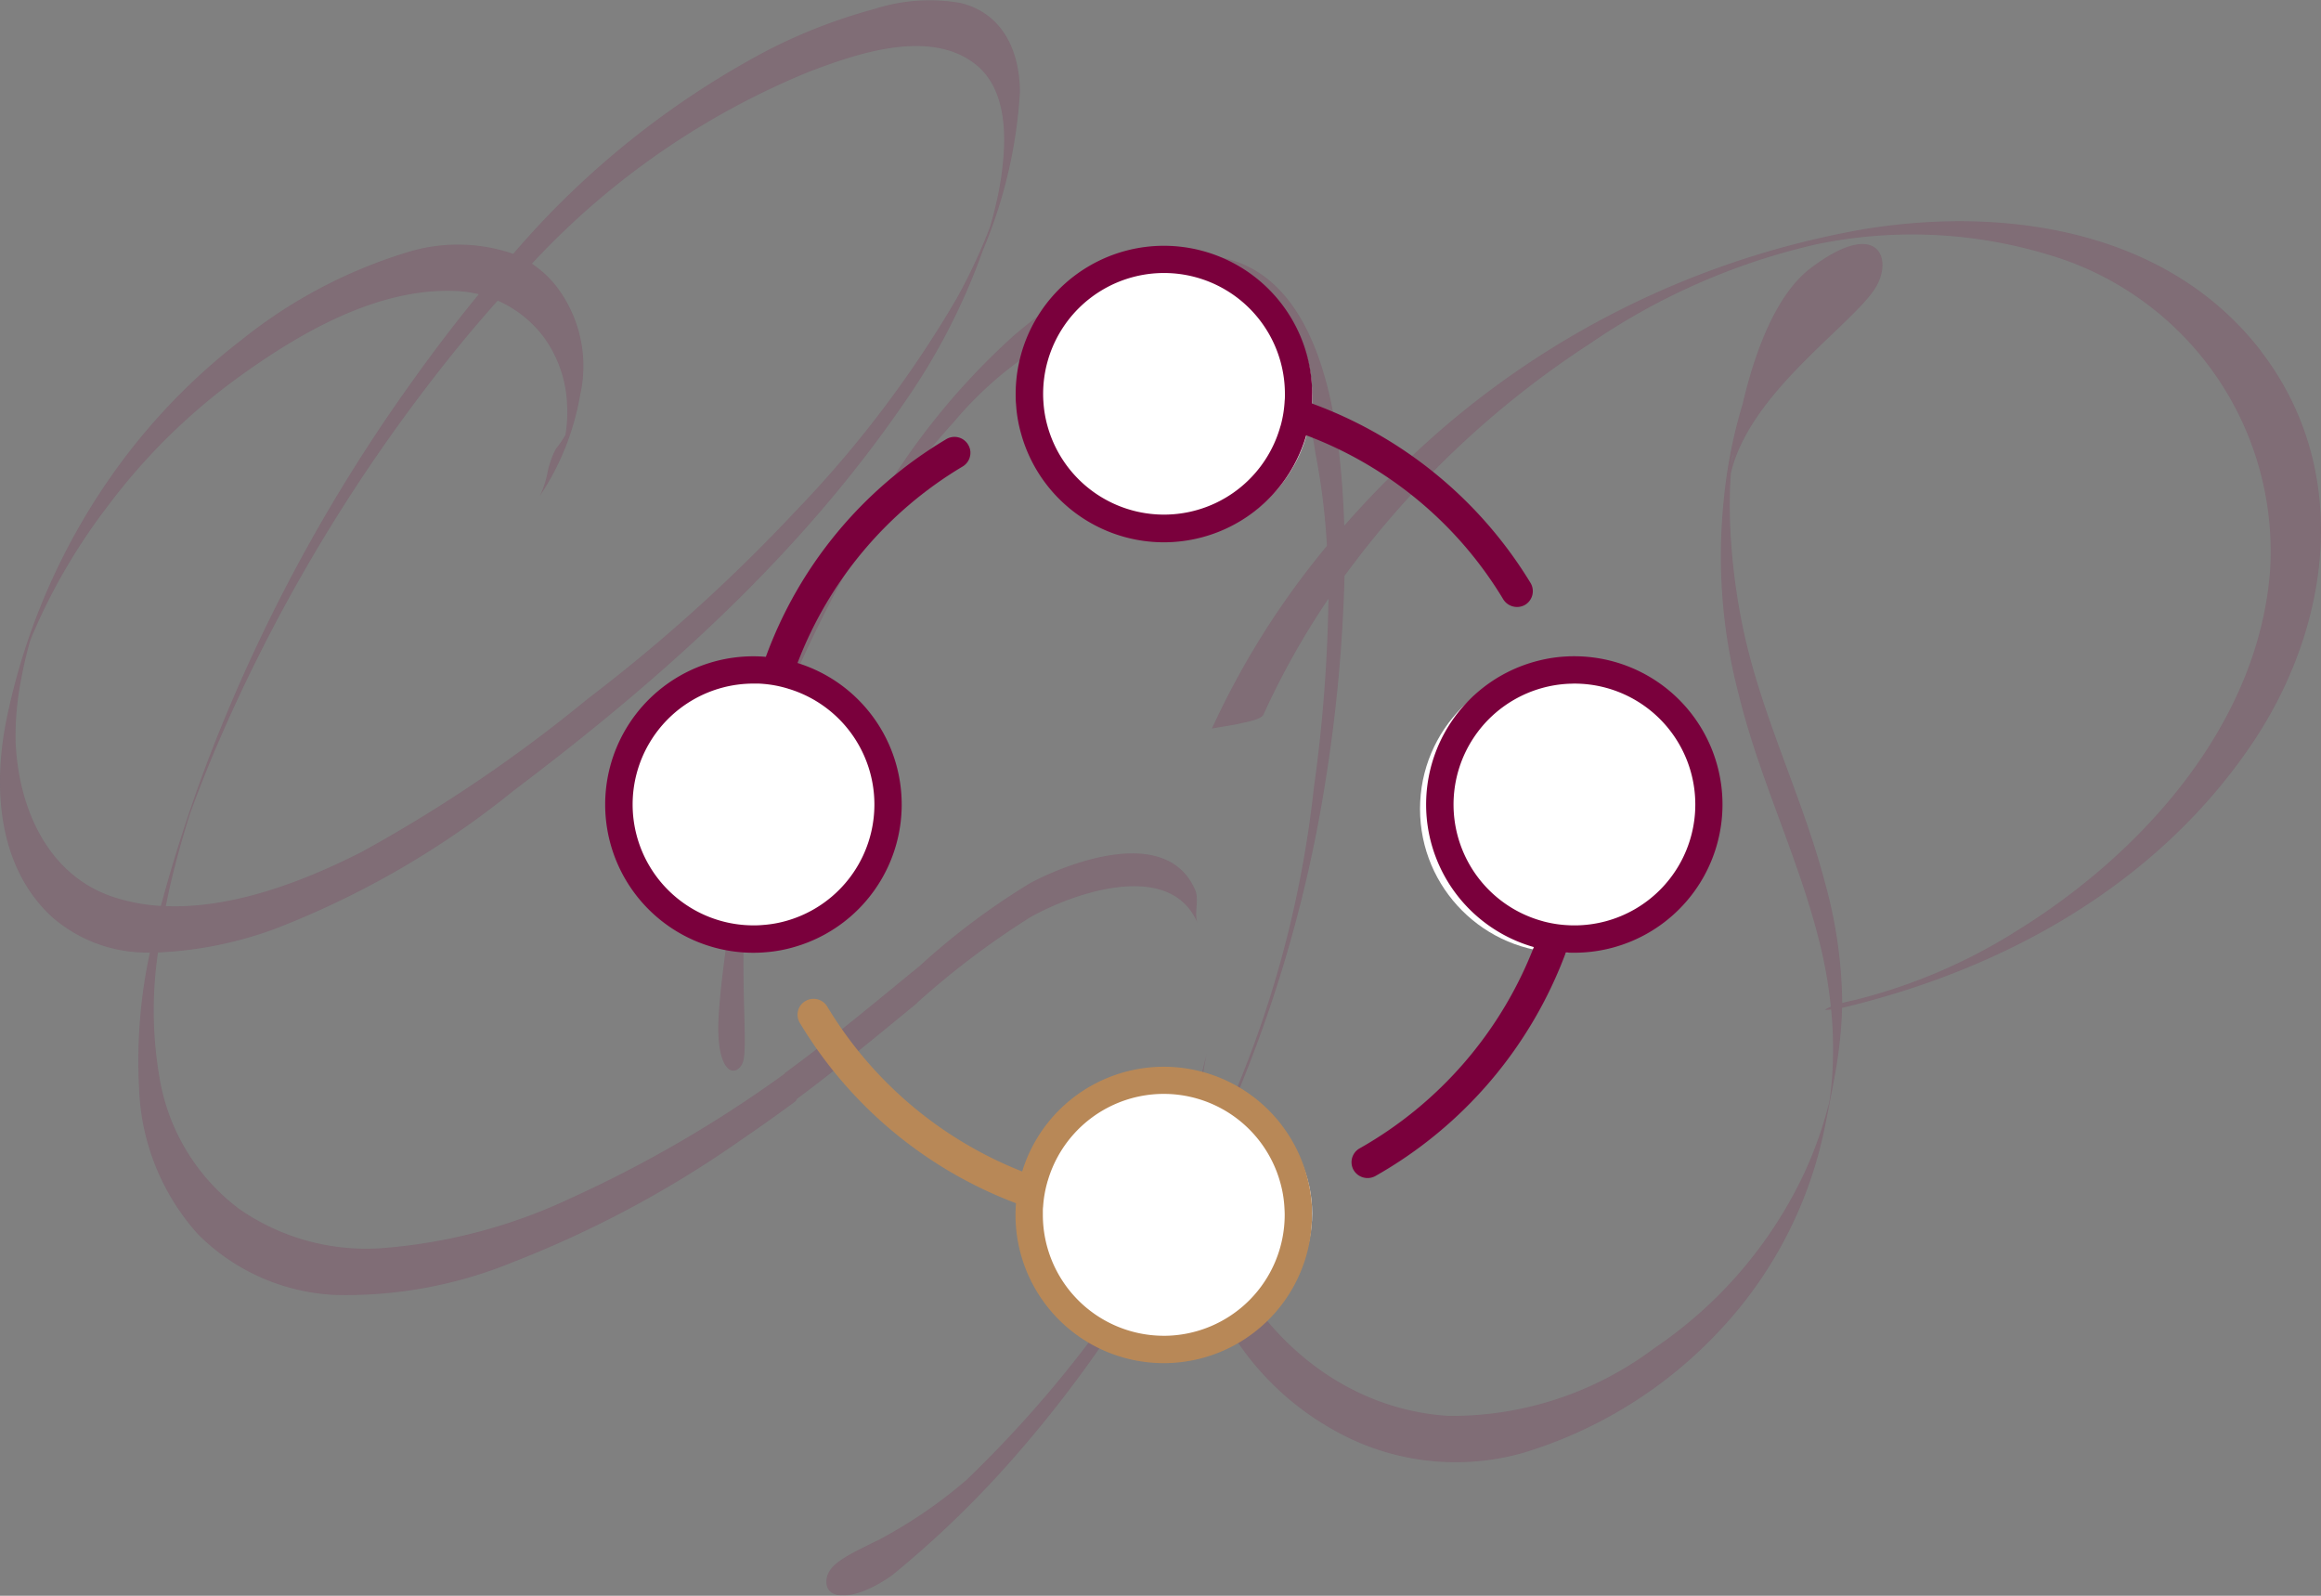<svg xmlns="http://www.w3.org/2000/svg" xmlns:xlink="http://www.w3.org/1999/xlink" width="98.878" height="67.979" viewBox="0 0 98.878 67.979">
  <rect x="0" y="0" width="98.878" height="67.979" fill="#808080" stroke="none"/>
  <defs>
    <clipPath id="clip-path">
      <rect id="Rectangle_32" data-name="Rectangle 32" width="98.878" height="67.978" fill="#7a003c"/>
    </clipPath>
    <clipPath id="clip-path-2">
      <rect id="Rectangle_31" data-name="Rectangle 31" width="108.516" height="72.514" fill="#7a003c"/>
    </clipPath>
  </defs>
  <g id="Groupe_2799" data-name="Groupe 2799" transform="translate(-507 -2033.181)">
    <g id="zouzouille" transform="translate(507 2033.181)">
      <g id="Groupe_24" data-name="Groupe 24">
        <g id="Groupe_23" data-name="Groupe 23" clip-path="url(#clip-path)">
          <g id="Groupe_22" data-name="Groupe 22" transform="translate(-4.819 -4.252)" opacity="0.08">
            <g id="Groupe_21" data-name="Groupe 21">
              <g id="Groupe_20" data-name="Groupe 20" clip-path="url(#clip-path-2)">
                <g id="Groupe_19" data-name="Groupe 19">
                  <g id="Groupe_18" data-name="Groupe 18" clip-path="url(#clip-path-2)">
                    <path id="Tracé_3" data-name="Tracé 3" d="M160.842,55.464c.01-.035.02-.07.03-.1-.032.212-.056.394-.075.539.012-.145.028-.29.045-.434M172.793,75.79a23.6,23.6,0,0,1-6.673,2.828c-.185.045-.394.087-.6.141a19.85,19.85,0,0,0-.733-5.123c-.924-3.517-2.561-6.815-3.386-10.359a26.914,26.914,0,0,1-.614-4.143c-.052-.714-.066-1.43-.05-2.145.006-.266.022-.531.041-.8.823-3.54,5.407-6.452,6.234-8.025.653-1.245-.071-2.808-2.844-.7-1.53,1.165-2.411,3.73-2.893,5.795a20.909,20.909,0,0,0-.8,4.078,23.221,23.221,0,0,0,.65,8.329c.888,3.609,2.567,6.976,3.451,10.591a19.606,19.606,0,0,1,.461,2.658,1.689,1.689,0,0,0-.243.127c-.028.018.1.009.256-.008a17.336,17.336,0,0,1,.037,2.943c-.023.309-.062.617-.1.924-.052.219-.11.438-.171.655a16.948,16.948,0,0,1-.908,2.444,18.472,18.472,0,0,1-6.393,7.466,14.371,14.371,0,0,1-8.752,2.885c-5.535-.339-9.735-5.007-10.568-10.263q.534-1.1,1.022-2.214a58.186,58.186,0,0,0,4.274-14.465,65.937,65.937,0,0,0,.827-8.843,39.887,39.887,0,0,1,10.477-9.909,28.107,28.107,0,0,1,9.546-4.2,20.022,20.022,0,0,1,9.99.433,13.178,13.178,0,0,1,9.424,13.365c-.461,6.634-5.515,12.222-10.953,15.525m-7.822,7.169c-.057.253-.117.5,0-.033,0,.012,0,.022,0,.033m18.388-31.953c-3.974-5.161-10.859-6.191-16.921-5.2a37.343,37.343,0,0,0-19.1,9.52,40.046,40.046,0,0,0-3.041,3.115c-.034-1.087-.108-2.17-.235-3.247-.4-3.4-1.628-8.1-5.789-8.271-3.057-.126-5.865,1.519-8.1,3.459a30.129,30.129,0,0,0-5.868,7.274,45.275,45.275,0,0,0-5.482,13.711c-.152.713-.283,1.43-.4,2.15a.107.107,0,0,1,0-.029s-.621,3.426-.772,5.777.616,2.747.986,2.124c.322-.543-.129-3.347.18-7.458a45.127,45.127,0,0,1,1.337-6.952q.194-.684.423-1.358c.059-.155.134-.351.183-.467.117-.278.24-.553.364-.828.451-1,.939-1.983,1.443-2.955A34.381,34.381,0,0,1,127.683,54a15.686,15.686,0,0,1,7.617-4.977,5.581,5.581,0,0,1,5.559,1.243,10.135,10.135,0,0,1,2.223,5.087,28.608,28.608,0,0,1,.488,3.935,34.948,34.948,0,0,0-4.9,7.782c.005-.012,1.045-.174,1.123-.2.2-.054.969-.168,1.07-.393a33.786,33.786,0,0,1,2.772-4.941,64.588,64.588,0,0,1-.622,8.062,46.5,46.5,0,0,1-3.408,13.1q-.686,1.536-1.468,3.039a12.148,12.148,0,0,1-.1-1.22c-.011-.4.005-.792.029-1.187.015-.243.043-.486.072-.728.121-.567.217-1.29.317-1.7a22.017,22.017,0,0,0-.755,5.65,50.384,50.384,0,0,1-9.466,12.508,20.185,20.185,0,0,1-3.746,2.564c-1.452.71-2.238,1.078-2.242,1.792,0,.835,1.272.8,2.794-.274a43.221,43.221,0,0,0,5.252-5.084,52.9,52.9,0,0,0,7.425-11.034,11.971,11.971,0,0,0,6.052,9.877,10.544,10.544,0,0,0,8.147,1.026,18.945,18.945,0,0,0,8.381-5.211,17.776,17.776,0,0,0,4.45-8.515c.094-.435.177-.872.26-1.309-.147.775.018-.082.038-.189q.067-.348.132-.7a19.477,19.477,0,0,0,.327-2.716c0-.108.008-.216.01-.324l.072-.013c6.878-1.649,13.314-5.233,17.355-11.178,3.431-5.047,4.308-11.728.416-16.782" transform="translate(-82.221 -31.781)" fill="#7a003c"/>
                    <path id="Tracé_4" data-name="Tracé 4" d="M16.671,45.64a12.7,12.7,0,0,1,.25-2.628c.092-.515.216-1.024.354-1.528l.005-.02c.111-.281.229-.56.352-.837a25.423,25.423,0,0,1,2.983-4.962,26.032,26.032,0,0,1,5.614-5.513c2.6-1.875,5.892-3.776,9.208-3.63a5.028,5.028,0,0,1,.971.138c-1.045,1.271-2.033,2.578-2.971,3.9A71.47,71.47,0,0,0,25.552,44.8a64.072,64.072,0,0,0-2.687,7.919,8.037,8.037,0,0,1-2.029-.382c-2.857-.947-4.072-3.9-4.165-6.695M17.3,41.4c.094-.3.29-.774,0,0M50.536,17.16c2.007-.762,5.052-1.805,6.993-.325,1.434,1.094,1.362,3.267,1.13,4.858-.074.507-.184,1.007-.308,1.5-.05.2-.106.4-.164.6-.027.07-.053.14-.081.21a24.048,24.048,0,0,1-1.338,2.834,47.707,47.707,0,0,1-6.876,9.076,71.223,71.223,0,0,1-8.834,7.975,62.767,62.767,0,0,1-9.634,6.527c-2.426,1.235-5.48,2.426-8.352,2.311.027-.133.054-.267.082-.4.144-.68.315-1.355.5-2.025.087-.316.18-.632.274-.946.053-.175.107-.349.162-.524l.05-.136c.461-1.275.98-2.529,1.531-3.768a71.893,71.893,0,0,1,8.86-14.766c.85-1.1,1.744-2.18,2.683-3.23a4.967,4.967,0,0,1,1.952,1.544,5.228,5.228,0,0,1,1,2.832,5.932,5.932,0,0,1-.068,1.348,4.723,4.723,0,0,1-.412.6,3.774,3.774,0,0,0-.348.991,3.954,3.954,0,0,1-.327,1,11.058,11.058,0,0,0,1.713-4.291,5.579,5.579,0,0,0-.98-4.589,4.424,4.424,0,0,0-1.075-1.007,33.317,33.317,0,0,1,11.863-8.2m4.54,39.692A35.325,35.325,0,0,1,59.9,53.2c1.875-1.055,5.976-2.472,7.133.256-.171-.4.071-.986-.1-1.4-1.149-2.708-5.13-1.312-7.015-.321a30.189,30.189,0,0,0-4.736,3.547c-1.886,1.539-3.752,3.105-5.718,4.542a.1.1,0,0,0-.033.047,52.617,52.617,0,0,1-9.111,5.3,22.939,22.939,0,0,1-8.069,2.128,9.467,9.467,0,0,1-6.067-1.684A8.8,8.8,0,0,1,22.783,59.9a16.757,16.757,0,0,1-.042-5.2,16.52,16.52,0,0,0,4.968-1A37.82,37.82,0,0,0,37.92,47.784C44.23,43.022,50.1,37.766,54.589,31.2a27.311,27.311,0,0,0,3.289-6.4,20.4,20.4,0,0,0,1.582-6.759c-.009-1.738-.727-3.345-2.529-3.788a7.646,7.646,0,0,0-3.647.25A23.058,23.058,0,0,0,48.652,16.3a37.069,37.069,0,0,0-10.777,8.64,7.251,7.251,0,0,0-4.491-.074,21.069,21.069,0,0,0-7.109,3.76,26.481,26.481,0,0,0-5.67,5.99,27.7,27.7,0,0,0-4.27,9.931c-.644,2.943-.478,6.429,1.861,8.615a6.142,6.142,0,0,0,4.2,1.541,21.841,21.841,0,0,0-.461,5.762A9.8,9.8,0,0,0,24.442,66.7a8.82,8.82,0,0,0,5.806,2.587A18.7,18.7,0,0,0,37.841,67.9a45.911,45.911,0,0,0,9.825-5.273c.744-.505,1.475-1.029,2.2-1.562a.358.358,0,0,0,.1-.131c1.75-1.3,3.429-2.7,5.117-4.08" transform="translate(-11.191 -9.874)" fill="#7a003c"/>
                  </g>
                </g>
              </g>
            </g>
          </g>
        </g>
      </g>
      <g id="Groupe_137" data-name="Groupe 137">
        <g id="Groupe_23-2" data-name="Groupe 23" clip-path="url(#clip-path)">
          <g id="Groupe_22-2" data-name="Groupe 22" transform="translate(-4.819 -4.252)" opacity="0.08">
            <g id="Groupe_21-2" data-name="Groupe 21">
              <g id="Groupe_20-2" data-name="Groupe 20" clip-path="url(#clip-path-2)">
                <g id="Groupe_19-2" data-name="Groupe 19">
                  <g id="Groupe_18-2" data-name="Groupe 18" clip-path="url(#clip-path-2)">
                    <path id="Tracé_3-2" data-name="Tracé 3" d="M160.842,55.464c.01-.035.02-.07.03-.1-.032.212-.056.394-.075.539.012-.145.028-.29.045-.434M172.793,75.79a23.6,23.6,0,0,1-6.673,2.828c-.185.045-.394.087-.6.141a19.85,19.85,0,0,0-.733-5.123c-.924-3.517-2.561-6.815-3.386-10.359a26.914,26.914,0,0,1-.614-4.143c-.052-.714-.066-1.43-.05-2.145.006-.266.022-.531.041-.8.823-3.54,5.407-6.452,6.234-8.025.653-1.245-.071-2.808-2.844-.7-1.53,1.165-2.411,3.73-2.893,5.795a20.909,20.909,0,0,0-.8,4.078,23.221,23.221,0,0,0,.65,8.329c.888,3.609,2.567,6.976,3.451,10.591a19.606,19.606,0,0,1,.461,2.658,1.689,1.689,0,0,0-.243.127c-.028.018.1.009.256-.008a17.336,17.336,0,0,1,.037,2.943c-.023.309-.062.617-.1.924-.052.219-.11.438-.171.655a16.948,16.948,0,0,1-.908,2.444,18.472,18.472,0,0,1-6.393,7.466,14.371,14.371,0,0,1-8.752,2.885c-5.535-.339-9.735-5.007-10.568-10.263q.534-1.1,1.022-2.214a58.186,58.186,0,0,0,4.274-14.465,65.937,65.937,0,0,0,.827-8.843,39.887,39.887,0,0,1,10.477-9.909,28.107,28.107,0,0,1,9.546-4.2,20.022,20.022,0,0,1,9.99.433,13.178,13.178,0,0,1,9.424,13.365c-.461,6.634-5.515,12.222-10.953,15.525m-7.822,7.169c-.057.253-.117.5,0-.033,0,.012,0,.022,0,.033m18.388-31.953c-3.974-5.161-10.859-6.191-16.921-5.2a37.343,37.343,0,0,0-19.1,9.52,40.046,40.046,0,0,0-3.041,3.115c-.034-1.087-.108-2.17-.235-3.247-.4-3.4-1.628-8.1-5.789-8.271-3.057-.126-5.865,1.519-8.1,3.459a30.129,30.129,0,0,0-5.868,7.274,45.275,45.275,0,0,0-5.482,13.711c-.152.713-.283,1.43-.4,2.15a.107.107,0,0,1,0-.029s-.621,3.426-.772,5.777.616,2.747.986,2.124c.322-.543-.129-3.347.18-7.458a45.127,45.127,0,0,1,1.337-6.952q.194-.684.423-1.358c.059-.155.134-.351.183-.467.117-.278.24-.553.364-.828.451-1,.939-1.983,1.443-2.955A34.381,34.381,0,0,1,127.683,54a15.686,15.686,0,0,1,7.617-4.977,5.581,5.581,0,0,1,5.559,1.243,10.135,10.135,0,0,1,2.223,5.087,28.608,28.608,0,0,1,.488,3.935,34.948,34.948,0,0,0-4.9,7.782c.005-.012,1.045-.174,1.123-.2.2-.054.969-.168,1.07-.393a33.786,33.786,0,0,1,2.772-4.941,64.588,64.588,0,0,1-.622,8.062,46.5,46.5,0,0,1-3.408,13.1q-.686,1.536-1.468,3.039a12.148,12.148,0,0,1-.1-1.22c-.011-.4.005-.792.029-1.187.015-.243.043-.486.072-.728.121-.567.217-1.29.317-1.7a22.017,22.017,0,0,0-.755,5.65,50.384,50.384,0,0,1-9.466,12.508,20.185,20.185,0,0,1-3.746,2.564c-1.452.71-2.238,1.078-2.242,1.792,0,.835,1.272.8,2.794-.274a43.221,43.221,0,0,0,5.252-5.084,52.9,52.9,0,0,0,7.425-11.034,11.971,11.971,0,0,0,6.052,9.877,10.544,10.544,0,0,0,8.147,1.026,18.945,18.945,0,0,0,8.381-5.211,17.776,17.776,0,0,0,4.45-8.515c.094-.435.177-.872.26-1.309-.147.775.018-.082.038-.189q.067-.348.132-.7a19.477,19.477,0,0,0,.327-2.716c0-.108.008-.216.01-.324l.072-.013c6.878-1.649,13.314-5.233,17.355-11.178,3.431-5.047,4.308-11.728.416-16.782" transform="translate(-82.221 -31.781)" fill="#7a003c"/>
                    <path id="Tracé_4-2" data-name="Tracé 4" d="M16.671,45.64a12.7,12.7,0,0,1,.25-2.628c.092-.515.216-1.024.354-1.528l.005-.02c.111-.281.229-.56.352-.837a25.423,25.423,0,0,1,2.983-4.962,26.032,26.032,0,0,1,5.614-5.513c2.6-1.875,5.892-3.776,9.208-3.63a5.028,5.028,0,0,1,.971.138c-1.045,1.271-2.033,2.578-2.971,3.9A71.47,71.47,0,0,0,25.552,44.8a64.072,64.072,0,0,0-2.687,7.919,8.037,8.037,0,0,1-2.029-.382c-2.857-.947-4.072-3.9-4.165-6.695M17.3,41.4c.094-.3.29-.774,0,0M50.536,17.16c2.007-.762,5.052-1.805,6.993-.325,1.434,1.094,1.362,3.267,1.13,4.858-.074.507-.184,1.007-.308,1.5-.05.2-.106.4-.164.6-.027.07-.053.14-.081.21a24.048,24.048,0,0,1-1.338,2.834,47.707,47.707,0,0,1-6.876,9.076,71.223,71.223,0,0,1-8.834,7.975,62.767,62.767,0,0,1-9.634,6.527c-2.426,1.235-5.48,2.426-8.352,2.311.027-.133.054-.267.082-.4.144-.68.315-1.355.5-2.025.087-.316.18-.632.274-.946.053-.175.107-.349.162-.524l.05-.136c.461-1.275.98-2.529,1.531-3.768a71.893,71.893,0,0,1,8.86-14.766c.85-1.1,1.744-2.18,2.683-3.23a4.967,4.967,0,0,1,1.952,1.544,5.228,5.228,0,0,1,1,2.832,5.932,5.932,0,0,1-.068,1.348,4.723,4.723,0,0,1-.412.6,3.774,3.774,0,0,0-.348.991,3.954,3.954,0,0,1-.327,1,11.058,11.058,0,0,0,1.713-4.291,5.579,5.579,0,0,0-.98-4.589,4.424,4.424,0,0,0-1.075-1.007,33.317,33.317,0,0,1,11.863-8.2m4.54,39.692A35.325,35.325,0,0,1,59.9,53.2c1.875-1.055,5.976-2.472,7.133.256-.171-.4.071-.986-.1-1.4-1.149-2.708-5.13-1.312-7.015-.321a30.189,30.189,0,0,0-4.736,3.547c-1.886,1.539-3.752,3.105-5.718,4.542a.1.1,0,0,0-.033.047,52.617,52.617,0,0,1-9.111,5.3,22.939,22.939,0,0,1-8.069,2.128,9.467,9.467,0,0,1-6.067-1.684A8.8,8.8,0,0,1,22.783,59.9a16.757,16.757,0,0,1-.042-5.2,16.52,16.52,0,0,0,4.968-1A37.82,37.82,0,0,0,37.92,47.784C44.23,43.022,50.1,37.766,54.589,31.2a27.311,27.311,0,0,0,3.289-6.4,20.4,20.4,0,0,0,1.582-6.759c-.009-1.738-.727-3.345-2.529-3.788a7.646,7.646,0,0,0-3.647.25A23.058,23.058,0,0,0,48.652,16.3a37.069,37.069,0,0,0-10.777,8.64,7.251,7.251,0,0,0-4.491-.074,21.069,21.069,0,0,0-7.109,3.76,26.481,26.481,0,0,0-5.67,5.99,27.7,27.7,0,0,0-4.27,9.931c-.644,2.943-.478,6.429,1.861,8.615a6.142,6.142,0,0,0,4.2,1.541,21.841,21.841,0,0,0-.461,5.762A9.8,9.8,0,0,0,24.442,66.7a8.82,8.82,0,0,0,5.806,2.587A18.7,18.7,0,0,0,37.841,67.9a45.911,45.911,0,0,0,9.825-5.273c.744-.505,1.475-1.029,2.2-1.562a.358.358,0,0,0,.1-.131c1.75-1.3,3.429-2.7,5.117-4.08" transform="translate(-11.191 -9.874)" fill="#7a003c"/>
                  </g>
                </g>
              </g>
            </g>
          </g>
        </g>
      </g>
    </g>
    <g id="picto-sociétés_et_associations" data-name="picto-sociétés et associations" transform="translate(533.036 2043.902)">
      <g id="Groupe_136" data-name="Groupe 136">
        <g id="Groupe_2997" data-name="Groupe 2997">
          <circle id="Ellipse_1" data-name="Ellipse 1" cx="6.126" cy="6.126" r="6.126" transform="translate(17.613)" fill="#fff"/>
          <circle id="Ellipse_4" data-name="Ellipse 4" cx="6.126" cy="6.126" r="6.126" transform="translate(34.459 17.613)" fill="#fff"/>
          <ellipse id="Ellipse_2" data-name="Ellipse 2" cx="6.126" cy="5.743" rx="6.126" ry="5.743" transform="translate(0 17.613)" fill="#fff"/>
          <ellipse id="Ellipse_3" data-name="Ellipse 3" cx="6.126" cy="5.743" rx="6.126" ry="5.743" transform="translate(17.613 35.225)" fill="#fff"/>
        </g>
        <path id="Tracé_229" data-name="Tracé 229" d="M103.051,14.246A17.945,17.945,0,0,0,93.857,6.7l-.18-.064.021-.189c0-.011,0-.017,0-.026.006-.124.011-.242.011-.356a6.065,6.065,0,1,0-12.131,0c0,.137,0,.274.015.407A5.625,5.625,0,0,0,81.8,7.686v0a6.062,6.062,0,0,0,11.668.058l.071-.251.246.092a16.868,16.868,0,0,1,8.532,7.1.442.442,0,0,0,.587.144.431.431,0,0,0,.144-.589m-10-8.14c0,.094,0,.182-.011.27a5.2,5.2,0,0,1-.171,1.078c0,.015-.013.043-.021.066a5.4,5.4,0,0,1-10.4-.013,5.21,5.21,0,0,1-.184-1.082c-.009-.111-.013-.229-.013-.36a5.4,5.4,0,0,1,10.8,0Z" transform="translate(-64.095)" fill="#7a003c" stroke="#7a003c" stroke-linecap="round" stroke-linejoin="round" stroke-width="0.5"/>
        <path id="Tracé_230" data-name="Tracé 230" d="M59.664,158.289a5.891,5.891,0,0,0-.2-1.213v0a6.063,6.063,0,0,0-11.659-.208l-.077.251-.242-.1a17.193,17.193,0,0,1-8.436-7.133.43.43,0,0,0-.587-.148.416.416,0,0,0-.2.261.426.426,0,0,0,.047.324,18.024,18.024,0,0,0,9.09,7.581l.169.064-.019.253c-.011.137-.015.272-.015.412a6.065,6.065,0,0,0,12.131,0c0-.116,0-.231-.011-.345m-6.055,5.744a5.405,5.405,0,0,1-5.4-5.4c0-.045,0-.088,0-.129,0-.077,0-.159.011-.238a5.216,5.216,0,0,1,.186-1.082c0-.021.015-.051.024-.081a5.4,5.4,0,0,1,10.4.144,5.113,5.113,0,0,1,.171,1.08c.006.1.011.2.011.307a5.407,5.407,0,0,1-5.4,5.4" transform="translate(-30.059 -117.6)" fill="#b88857" stroke="#b88857" stroke-linecap="round" stroke-linejoin="round" stroke-width="0.5"/>
        <path id="Tracé_231" data-name="Tracé 231" d="M14.992,38.189a.426.426,0,0,0-.587-.146,17.684,17.684,0,0,0-7.581,9.147l-.058.159-.206,0c-.171-.015-.334-.021-.5-.021a6.064,6.064,0,1,0,0,12.129c.163,0,.326-.006.469-.019a5.716,5.716,0,0,0,1.211-.219A6.063,6.063,0,0,0,7.857,47.6l-.246-.075.092-.24a16.891,16.891,0,0,1,7.146-8.509.425.425,0,0,0,.193-.264.412.412,0,0,0-.049-.321M7.639,48.226A5.4,5.4,0,0,1,7.561,58.58a5.142,5.142,0,0,1-1.082.193,4.073,4.073,0,0,1-.414.017,5.4,5.4,0,1,1,0-10.8c.062,0,.12,0,.18,0,.077,0,.165.006.249.013a5.178,5.178,0,0,1,1.069.2.6.6,0,0,1,.075.024" transform="translate(0 -29.841)" fill="#7a003c" stroke="#7a003c" stroke-linecap="round" stroke-linejoin="round" stroke-width="0.5"/>
        <path id="Tracé_232" data-name="Tracé 232" d="M157.589,81.58c-.1,0-.191,0-.268.006a5.822,5.822,0,0,0-1.23.182,6.064,6.064,0,0,0-.15,11.713l.257.071-.1.249a17.128,17.128,0,0,1-7.534,8.71.426.426,0,0,0-.163.583.44.44,0,0,0,.583.163,17.98,17.98,0,0,0,8.009-9.4l.064-.174.182.017.045,0c.109.009.2.009.3.009a6.064,6.064,0,0,0,0-12.129m.013,11.464h-.013c-.079,0-.159,0-.255-.006a5.266,5.266,0,0,1-1.08-.161l-.026-.006-.043-.013a5.4,5.4,0,0,1,1.17-10.607c.075,0,.154-.006.234-.006a5.4,5.4,0,0,1,.013,10.8" transform="translate(-116.554 -64.095)" fill="#7a003c" stroke="#7a003c" stroke-linecap="round" stroke-linejoin="round" stroke-width="0.5"/>
      </g>
    </g>
  </g>
</svg>
